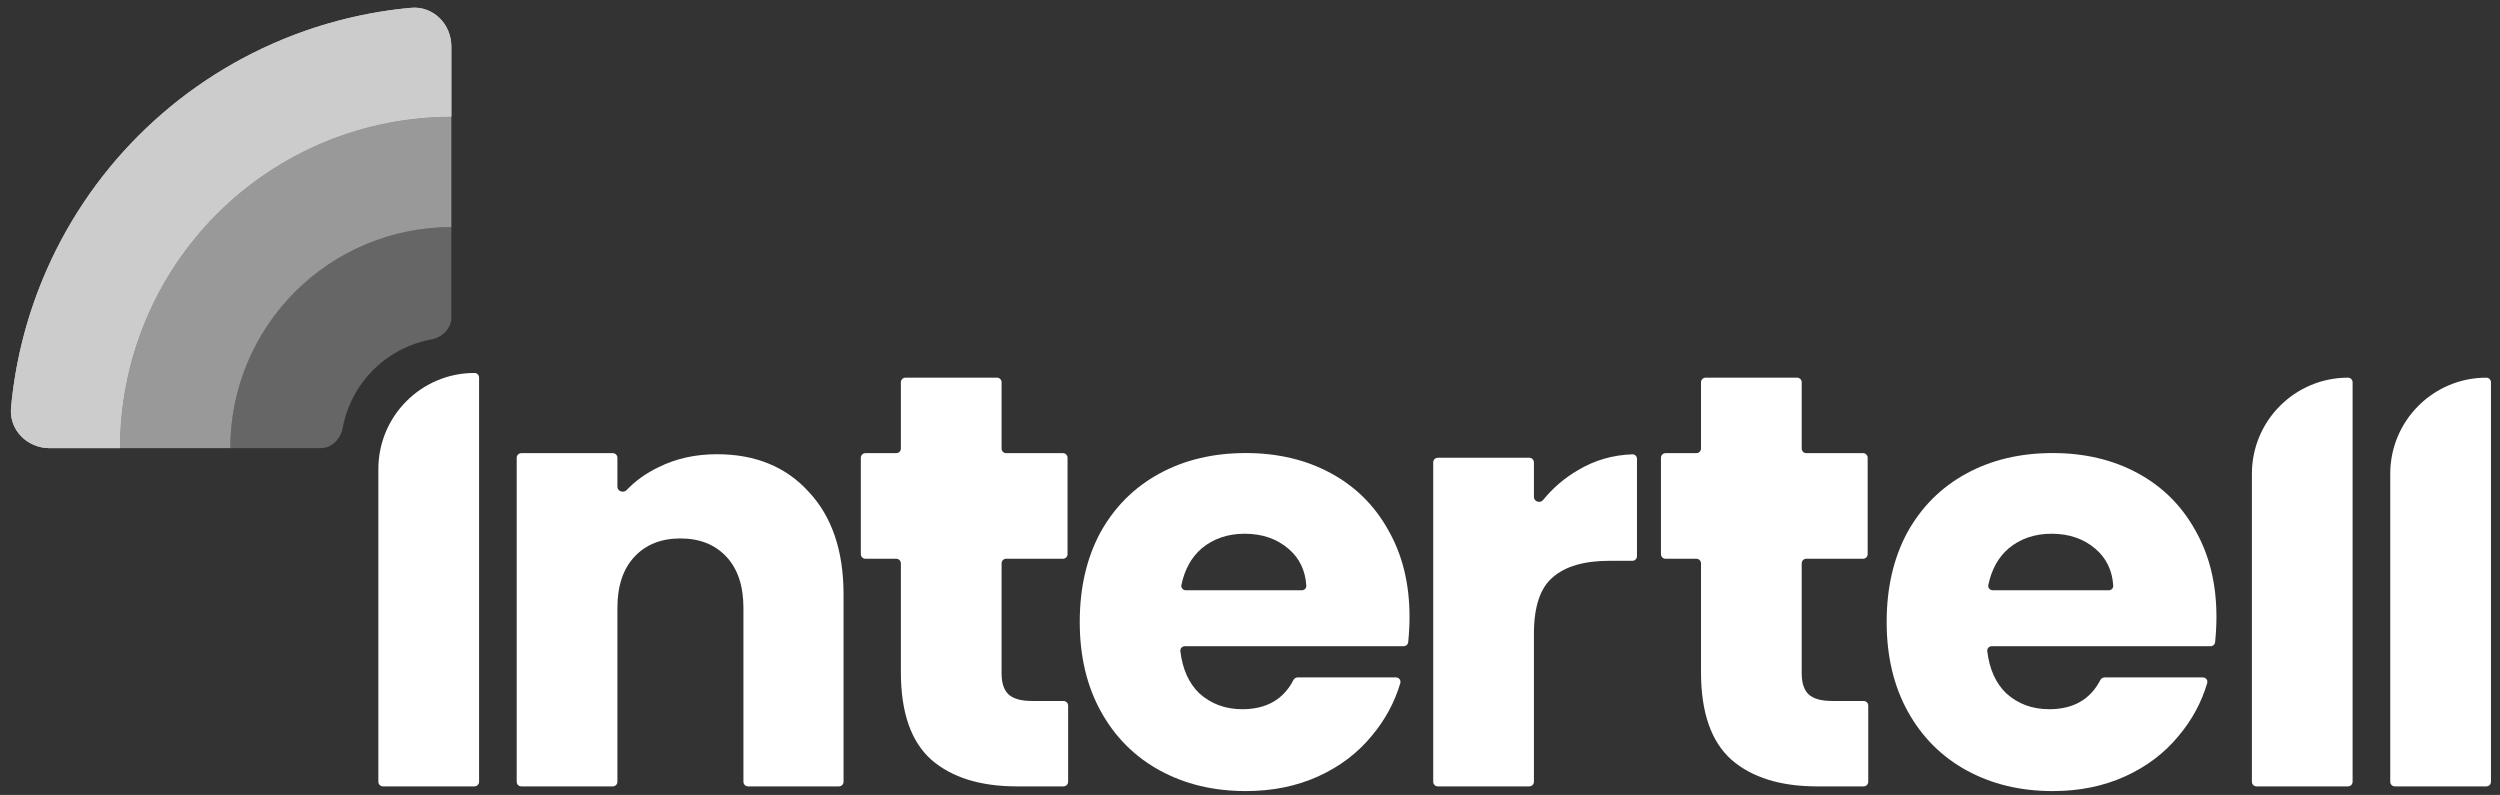 <svg width="217" height="69" viewBox="0 0 217 69" fill="none" xmlns="http://www.w3.org/2000/svg">
<rect x="0" y="0" width="217" height="69" fill="#333333" stroke="none"/>
<g opacity="0.75">
<path d="M39.177 4.029C39.177 2.09 37.602 0.502 35.672 0.679C31.833 1.031 28.063 1.96 24.489 3.44C19.833 5.369 15.602 8.196 12.038 11.76C8.474 15.324 5.647 19.555 3.718 24.212C2.238 27.785 1.309 31.556 0.957 35.394C0.78 37.325 2.368 38.9 4.306 38.9H10.391C10.391 35.119 11.136 31.376 12.583 27.884C14.029 24.391 16.149 21.218 18.823 18.545C21.495 15.872 24.669 13.752 28.161 12.305C31.654 10.859 35.397 10.114 39.177 10.114V4.029Z" fill="white"/>
<path fill-rule="evenodd" clip-rule="evenodd" d="M39.177 4.029C39.177 2.09 37.602 0.502 35.672 0.679C31.833 1.031 28.063 1.96 24.489 3.44C19.833 5.369 15.602 8.196 12.038 11.76C8.474 15.324 5.647 19.555 3.718 24.212C2.238 27.785 1.309 31.556 0.957 35.394C0.78 37.325 2.368 38.9 4.306 38.9H10.391C10.391 35.119 11.136 31.376 12.583 27.884C14.029 24.391 16.149 21.218 18.823 18.545C21.495 15.872 24.669 13.752 28.161 12.305C31.654 10.859 35.397 10.114 39.177 10.114V4.029Z" fill="white"/>
</g>
<path opacity="0.5" fill-rule="evenodd" clip-rule="evenodd" d="M12.583 27.884C11.136 31.376 10.391 35.12 10.391 38.9L19.987 38.9C19.987 36.38 20.483 33.884 21.447 31.556C22.412 29.227 23.825 27.112 25.607 25.33C27.389 23.548 29.505 22.134 31.833 21.17C34.161 20.206 36.657 19.709 39.177 19.709L39.177 10.114C35.397 10.114 31.654 10.859 28.161 12.305C24.669 13.752 21.495 15.872 18.823 18.545C16.15 21.218 14.029 24.392 12.583 27.884Z" fill="white"/>
<path opacity="0.25" fill-rule="evenodd" clip-rule="evenodd" d="M21.447 31.556C20.483 33.884 19.987 36.38 19.987 38.9H27.827C28.796 38.9 29.566 38.107 29.742 37.154C29.864 36.495 30.055 35.85 30.312 35.228C30.794 34.063 31.501 33.006 32.392 32.115C33.283 31.224 34.341 30.517 35.505 30.035C36.127 29.777 36.773 29.586 37.432 29.465C38.385 29.288 39.177 28.519 39.177 27.549V19.709C36.657 19.709 34.161 20.206 31.833 21.17C29.505 22.134 27.389 23.548 25.607 25.33C23.825 27.112 22.412 29.227 21.447 31.556Z" fill="white"/>
<path d="M41.183 32.373C41.404 32.373 41.583 32.552 41.583 32.772V67.858C41.583 68.078 41.404 68.257 41.183 68.257H33.241C33.02 68.257 32.842 68.078 32.842 67.858V40.714C32.842 36.108 36.576 32.373 41.183 32.373V32.373Z" fill="white"/>
<path d="M62.23 39.427C65.569 39.427 68.228 40.517 70.204 42.698C72.215 44.845 73.22 47.81 73.22 51.593V67.858C73.22 68.078 73.041 68.257 72.82 68.257H64.929C64.709 68.257 64.53 68.078 64.53 67.858V52.768C64.53 50.86 64.036 49.378 63.048 48.321C62.059 47.265 60.73 46.737 59.06 46.737C57.391 46.737 56.062 47.265 55.073 48.321C54.085 49.378 53.591 50.86 53.591 52.768V67.858C53.591 68.078 53.412 68.257 53.192 68.257H45.249C45.029 68.257 44.85 68.078 44.85 67.858V39.734C44.85 39.513 45.029 39.334 45.249 39.334H53.192C53.412 39.334 53.591 39.513 53.591 39.734V42.253C53.591 42.644 54.121 42.823 54.39 42.54C55.155 41.733 56.081 41.071 57.169 40.551C58.669 39.802 60.355 39.427 62.23 39.427Z" fill="white"/>
<path d="M133.144 43.144C133.144 43.541 133.684 43.711 133.936 43.403C134.803 42.343 135.817 41.477 136.977 40.807C138.401 39.953 139.972 39.495 141.69 39.434C141.91 39.426 142.089 39.606 142.089 39.826V48.28C142.089 48.5 141.91 48.679 141.69 48.679H139.687C137.506 48.679 135.87 49.156 134.779 50.11C133.689 51.031 133.144 52.666 133.144 55.018V67.858C133.144 68.078 132.965 68.257 132.744 68.257H124.802C124.581 68.257 124.403 68.078 124.403 67.858V40.133C124.403 39.912 124.581 39.734 124.802 39.734H132.744C132.965 39.734 133.144 39.912 133.144 40.133V43.144Z" fill="white"/>
<path d="M161.765 60.845C161.986 60.845 162.164 61.024 162.164 61.244V67.858C162.164 68.078 161.986 68.257 161.765 68.257H157.717C154.548 68.257 152.077 67.49 150.305 65.957C148.533 64.389 147.647 61.85 147.647 58.34V48.9C147.647 48.679 147.468 48.5 147.248 48.5H144.571C144.35 48.5 144.171 48.322 144.171 48.101V39.734C144.171 39.513 144.35 39.334 144.571 39.334H147.248C147.468 39.334 147.647 39.156 147.647 38.935V33.181C147.647 32.961 147.826 32.782 148.047 32.782H155.989C156.209 32.782 156.388 32.961 156.388 33.181V38.935C156.388 39.156 156.567 39.334 156.788 39.334H161.714C161.934 39.334 162.113 39.513 162.113 39.734V48.101C162.113 48.322 161.934 48.5 161.714 48.5H156.788C156.567 48.5 156.388 48.679 156.388 48.9V58.442C156.388 59.294 156.593 59.908 157.002 60.283C157.411 60.657 158.092 60.845 159.046 60.845H161.765Z" fill="white"/>
<path d="M192.387 53.535C192.387 54.244 192.349 54.978 192.272 55.737C192.252 55.939 192.081 56.091 191.878 56.091H172.883C172.65 56.091 172.466 56.289 172.494 56.52C172.683 58.085 173.232 59.305 174.139 60.18C175.161 61.1 176.405 61.56 177.87 61.56C179.958 61.56 181.437 60.717 182.307 59.03C182.379 58.892 182.519 58.8 182.675 58.8H191.209C191.47 58.8 191.66 59.046 191.586 59.295C191.088 60.973 190.265 62.495 189.116 63.861C187.889 65.36 186.338 66.536 184.464 67.388C182.59 68.24 180.494 68.666 178.177 68.666C175.382 68.666 172.895 68.069 170.714 66.877C168.533 65.684 166.829 63.98 165.602 61.765C164.375 59.55 163.762 56.96 163.762 53.995C163.762 51.031 164.358 48.441 165.551 46.225C166.778 44.01 168.482 42.306 170.663 41.114C172.844 39.921 175.348 39.325 178.177 39.325C180.937 39.325 183.391 39.904 185.538 41.063C187.684 42.221 189.354 43.874 190.547 46.021C191.774 48.168 192.387 50.673 192.387 53.535ZM183.042 51.235C183.263 51.235 183.443 51.056 183.429 50.836C183.345 49.522 182.838 48.463 181.908 47.657C180.886 46.771 179.608 46.328 178.075 46.328C176.609 46.328 175.365 46.754 174.343 47.606C173.453 48.373 172.867 49.43 172.585 50.778C172.535 51.017 172.723 51.235 172.968 51.235H183.042Z" fill="white"/>
<path d="M203.807 32.782C199.2 32.782 195.465 36.516 195.465 41.123V67.858C195.465 68.078 195.644 68.257 195.864 68.257H203.807C204.027 68.257 204.206 68.078 204.206 67.858V33.181C204.206 32.961 204.027 32.782 203.807 32.782V32.782Z" fill="white"/>
<path d="M215.815 32.782C211.208 32.782 207.474 36.516 207.474 41.123V67.858C207.474 68.078 207.652 68.257 207.873 68.257H215.815C216.036 68.257 216.215 68.078 216.215 67.858V33.181C216.215 32.961 216.036 32.782 215.815 32.782V32.782Z" fill="white"/>
<path d="M92.314 60.845C92.535 60.845 92.713 61.024 92.713 61.244V67.858C92.713 68.078 92.535 68.257 92.314 68.257H88.266C85.097 68.257 82.626 67.49 80.854 65.957C79.082 64.389 78.196 61.85 78.196 58.34V48.9C78.196 48.679 78.017 48.5 77.797 48.5H75.12C74.899 48.5 74.72 48.322 74.72 48.101V39.734C74.72 39.513 74.899 39.334 75.12 39.334H77.797C78.017 39.334 78.196 39.156 78.196 38.935V33.181C78.196 32.961 78.375 32.782 78.596 32.782H86.538C86.758 32.782 86.937 32.961 86.937 33.181V38.935C86.937 39.156 87.116 39.334 87.337 39.334H92.263C92.484 39.334 92.662 39.513 92.662 39.734V48.101C92.662 48.322 92.484 48.5 92.263 48.5H87.337C87.116 48.5 86.937 48.679 86.937 48.9V58.442C86.937 59.294 87.142 59.908 87.551 60.283C87.96 60.657 88.641 60.845 89.595 60.845H92.314Z" fill="white"/>
<path d="M122.347 53.535C122.347 54.243 122.309 54.977 122.232 55.737C122.212 55.939 122.041 56.091 121.838 56.091H102.843C102.61 56.091 102.426 56.289 102.454 56.52C102.643 58.084 103.192 59.304 104.098 60.18C105.121 61.1 106.365 61.56 107.83 61.56C109.918 61.56 111.397 60.717 112.267 59.03C112.338 58.891 112.479 58.8 112.635 58.8H121.169C121.429 58.8 121.62 59.045 121.546 59.295C121.048 60.973 120.224 62.494 119.076 63.861C117.849 65.36 116.298 66.536 114.424 67.388C112.55 68.24 110.454 68.665 108.137 68.665C105.342 68.665 102.855 68.069 100.674 66.876C98.493 65.684 96.789 63.98 95.562 61.765C94.335 59.55 93.722 56.96 93.722 53.995C93.722 51.03 94.318 48.44 95.511 46.225C96.738 44.01 98.442 42.306 100.622 41.114C102.803 39.921 105.308 39.325 108.137 39.325C110.897 39.325 113.351 39.904 115.497 41.062C117.644 42.221 119.314 43.874 120.507 46.021C121.734 48.168 122.347 50.672 122.347 53.535ZM113.002 51.235C113.223 51.235 113.403 51.056 113.389 50.836C113.305 49.522 112.798 48.462 111.868 47.657C110.846 46.77 109.568 46.328 108.034 46.328C106.569 46.328 105.325 46.753 104.303 47.605C103.413 48.373 102.827 49.43 102.545 50.777C102.495 51.017 102.683 51.235 102.927 51.235H113.002Z" fill="white"/>
</svg>
